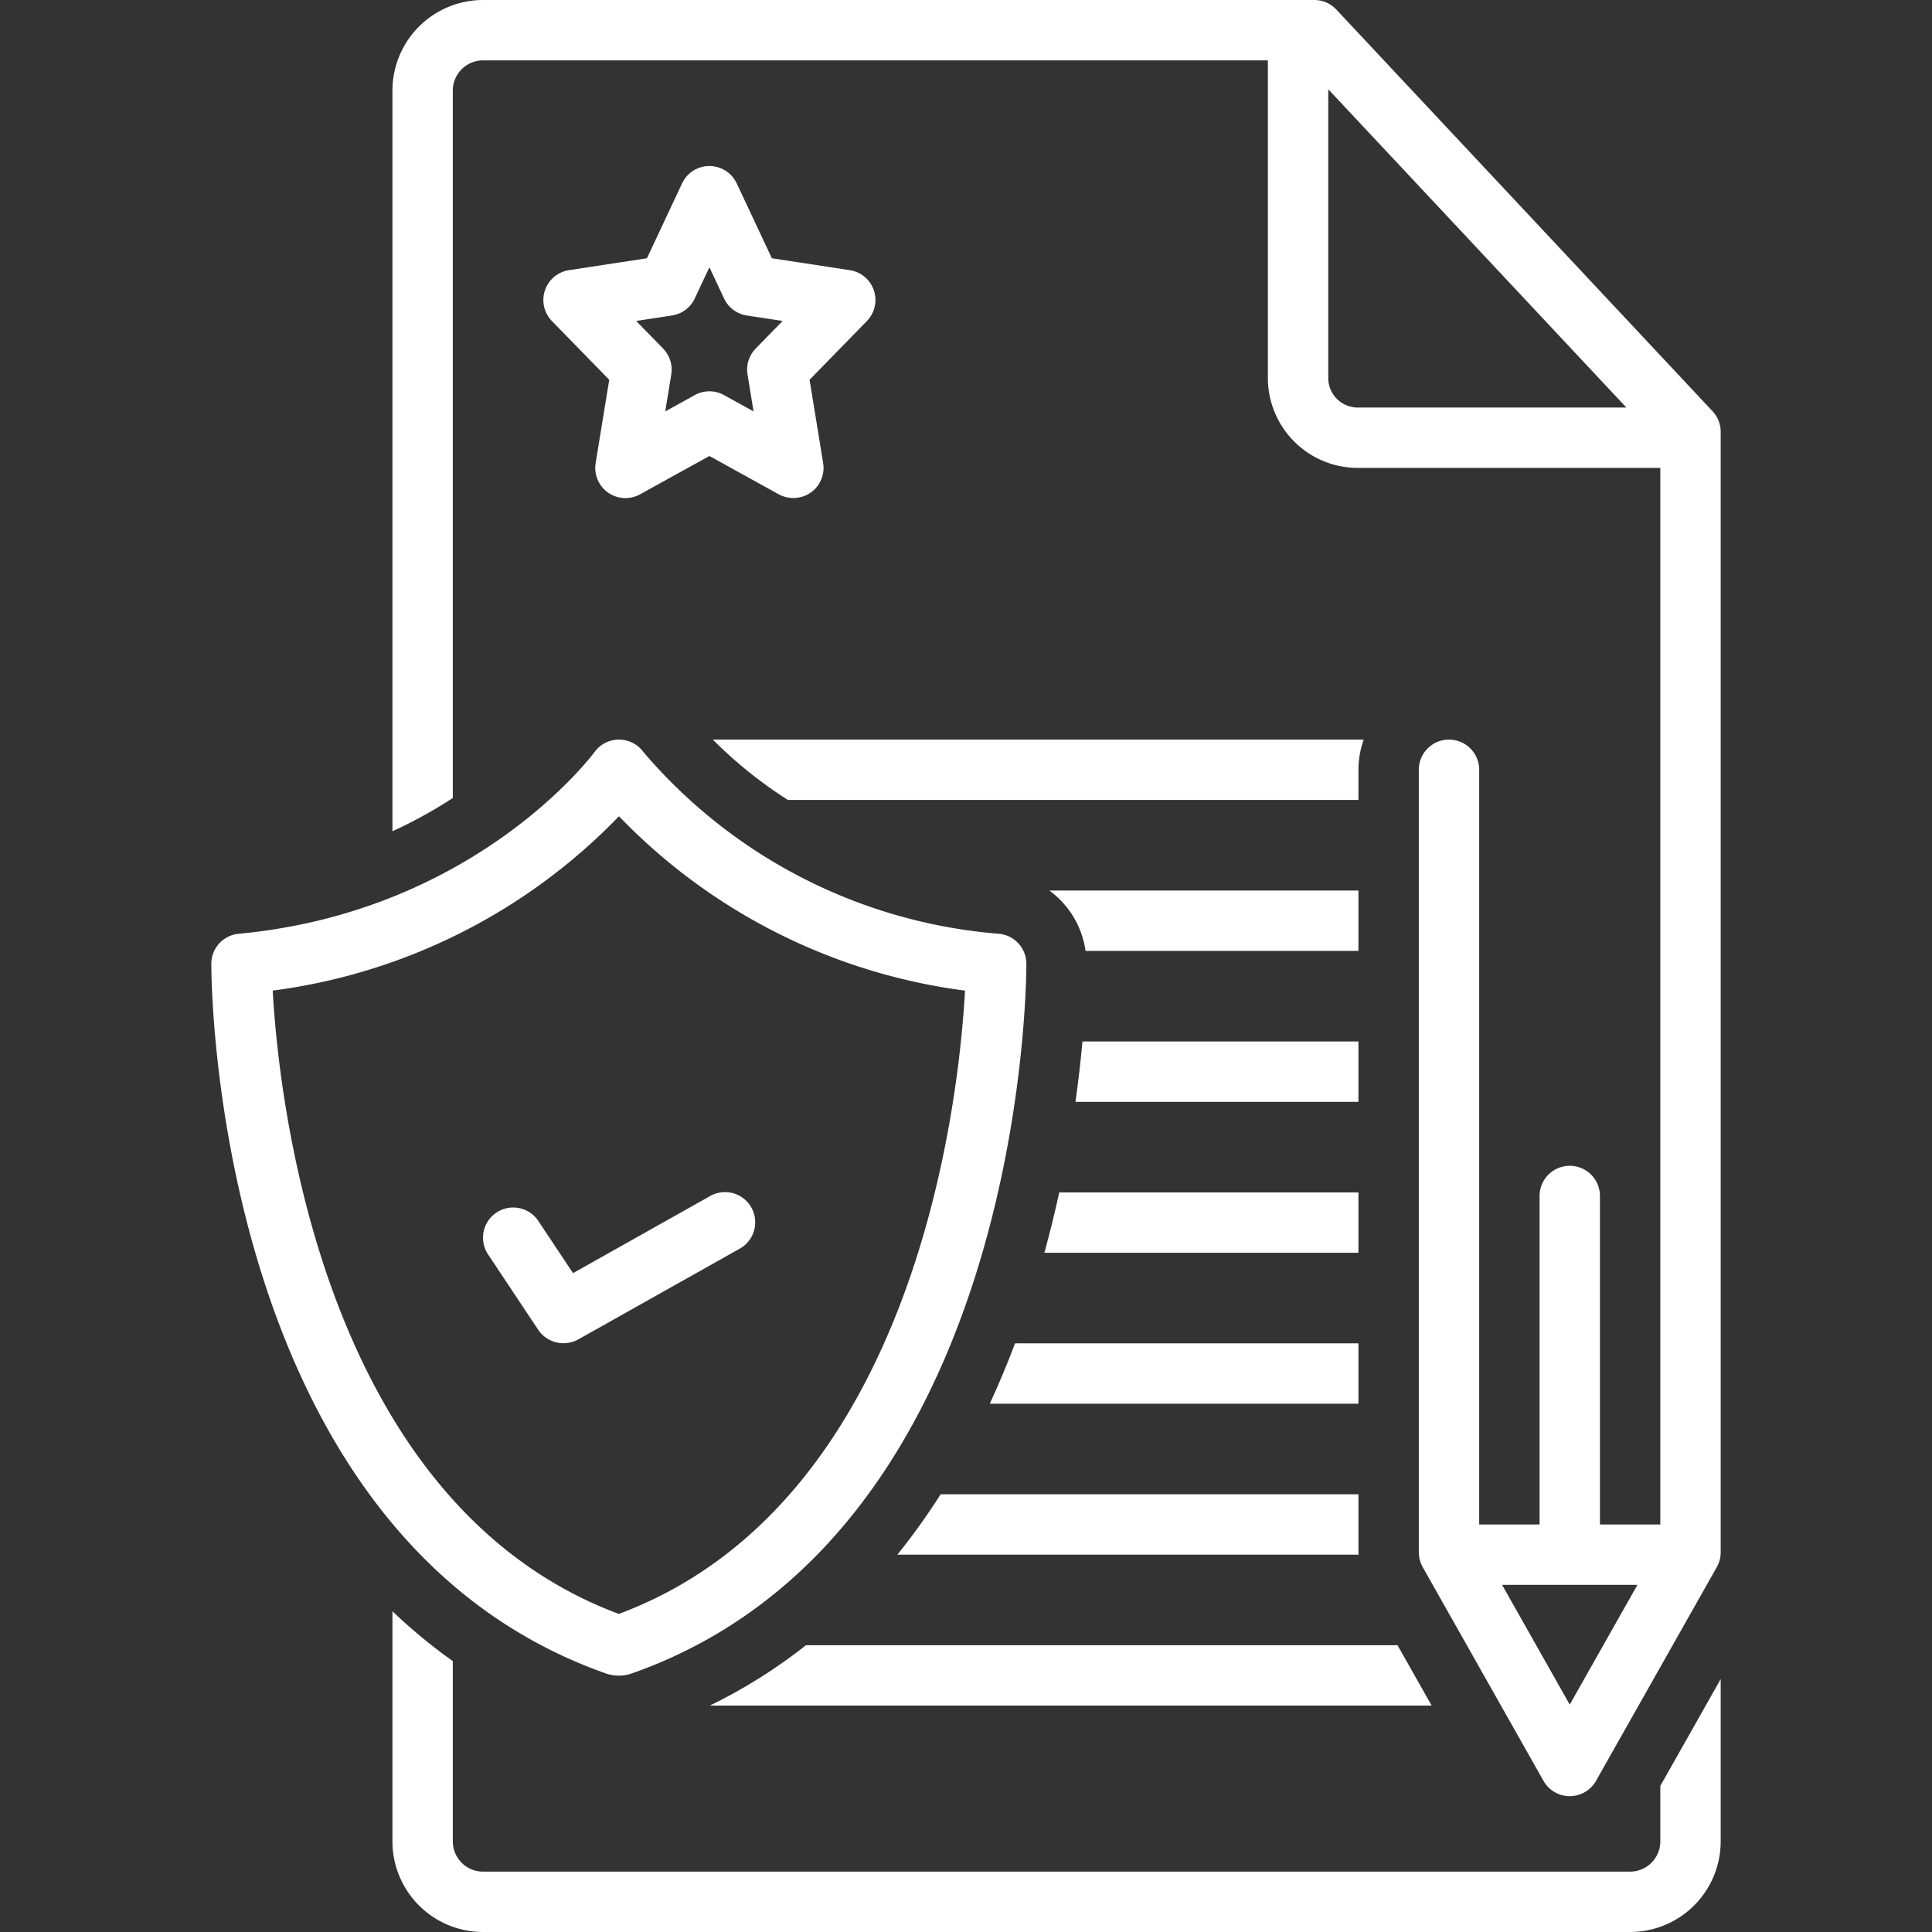 <svg xmlns="http://www.w3.org/2000/svg" data-name="Layer 1" id="Layer_1" viewBox="0 0 128 128" width="300" height="300" version="1.1" xmlns:xlink="http://www.w3.org/1999/xlink" xmlns:svgjs="http://svgjs.dev/svgjs"><rect x="0" y="0" width="128" height="128" fill="#333333" stroke="none"/><g width="100%" height="100%" transform="matrix(1,0,0,1,0,0)"><title/><path d="M40.191,110.888a2.629,2.629,0,0,0,1.617,0C67.702,101.809,68,65.401,68,63.856a2,2,0,0,0-1.814-1.991,34.557,34.557,0,0,1-23.557-12.039,2.001,2.001,0,0,0-3.238-.002c-.077.106-7.847,10.57-23.578,12.041A2,2,0,0,0,14,63.856C14,65.401,14.298,101.809,40.191,110.888Zm.817-56.81a38.739,38.739,0,0,0,22.927,11.553c-.397,7.169-3.204,33.935-22.935,41.296C21.3,99.578,18.471,72.803,18.067,65.63A38.815,38.815,0,0,0,41.008,54.078Z" fill="#ffffff" fill-opacity="1" data-original-color="#000000ff" stroke="none" stroke-opacity="1"/><path d="M56.302,17.899l-5.164-.789-2.328-4.96a2,2,0,0,0-3.621,0l-2.328,4.96-5.164.789a1.999,1.999,0,0,0-1.129,3.373l3.795,3.89-.9,5.516A2,2,0,0,0,42.405,32.75L47,30.211,51.595,32.75a2.028,2.028,0,0,0,2.119-.115,2.001,2.001,0,0,0,.822-1.957l-.9-5.516,3.795-3.89a1.999,1.999,0,0,0-1.129-3.373Zm-6.233,5.191a2,2,0,0,0-.543,1.719l.399,2.448-1.958-1.082a1.996,1.996,0,0,0-1.935,0l-1.958,1.082.399-2.448a2,2,0,0,0-.543-1.719l-1.781-1.826,2.371-.362a1.999,1.999,0,0,0,1.508-1.127L47,17.707l.971,2.068a1.999,1.999,0,0,0,1.508,1.127l2.371.362Z" fill="#ffffff" fill-opacity="1" data-original-color="#000000ff" stroke="none" stroke-opacity="1"/><path d="M90,59H69.519a5.978,5.978,0,0,1,2.401,4H90Z" fill="#ffffff" fill-opacity="1" data-original-color="#000000ff" stroke="none" stroke-opacity="1"/><path d="M52.203,53H90V51a5.98,5.98,0,0,1,.349-2H47.227A28.868,28.868,0,0,0,52.203,53Z" fill="#ffffff" fill-opacity="1" data-original-color="#000000ff" stroke="none" stroke-opacity="1"/><path d="M90,69H71.717c-.108,1.184-.257,2.523-.465,4H90Z" fill="#ffffff" fill-opacity="1" data-original-color="#000000ff" stroke="none" stroke-opacity="1"/><path d="M90,79H70.177c-.281,1.295-.608,2.632-.983,4H90Z" fill="#ffffff" fill-opacity="1" data-original-color="#000000ff" stroke="none" stroke-opacity="1"/><path d="M90,89H67.25q-.754,2.001-1.672,4H90Z" fill="#ffffff" fill-opacity="1" data-original-color="#000000ff" stroke="none" stroke-opacity="1"/><path d="M90,99H62.32a43.868,43.868,0,0,1-2.868,4h30.559c-.001-.053-.011-.103-.011-.156Z" fill="#ffffff" fill-opacity="1" data-original-color="#000000ff" stroke="none" stroke-opacity="1"/><path d="M53.399,109a35.196,35.196,0,0,1-6.372,4h47.824l-2.261-4Z" fill="#ffffff" fill-opacity="1" data-original-color="#000000ff" stroke="none" stroke-opacity="1"/><path d="M35.66,88.107a2.022,2.022,0,0,0,2.646.636l10.675-6a2,2,0,1,0-1.96-3.486l-9.057,5.091-2.297-3.455a2,2,0,0,0-3.331,2.215Z" fill="#ffffff" fill-opacity="1" data-original-color="#000000ff" stroke="none" stroke-opacity="1"/><path d="M110,122a2.003,2.003,0,0,1-2.001,2H32a2.002,2.002,0,0,1-2-2V110.053a36.168,36.168,0,0,1-4-3.301V122a6.007,6.007,0,0,0,6,6h75.999A6.007,6.007,0,0,0,114,122V111.243l-4,7.078Z" fill="#ffffff" fill-opacity="1" data-original-color="#000000ff" stroke="none" stroke-opacity="1"/><path d="M113.46,27.244,88.535.633A2.003,2.003,0,0,0,87.075,0H32a6.007,6.007,0,0,0-6,6V55.074a30.803,30.803,0,0,0,4-2.205V6a2.002,2.002,0,0,1,2-2H84V25.099A5.961,5.961,0,0,0,90.006,31H110v70h-4V79.237a2,2,0,0,0-4,0V101H98V51a2,2,0,0,0-4,0v51.844a2.006,2.006,0,0,0,.259.984l8,14.156a2,2,0,0,0,3.482,0l8-14.156A2.006,2.006,0,0,0,114,102.844V28.611A2.001,2.001,0,0,0,113.46,27.244ZM104,112.935,99.516,105h8.968ZM88,25.099V5.913L107.751,27H90.006A1.958,1.958,0,0,1,88,25.099Z" fill="#ffffff" fill-opacity="1" data-original-color="#000000ff" stroke="none" stroke-opacity="1"/></g></svg>